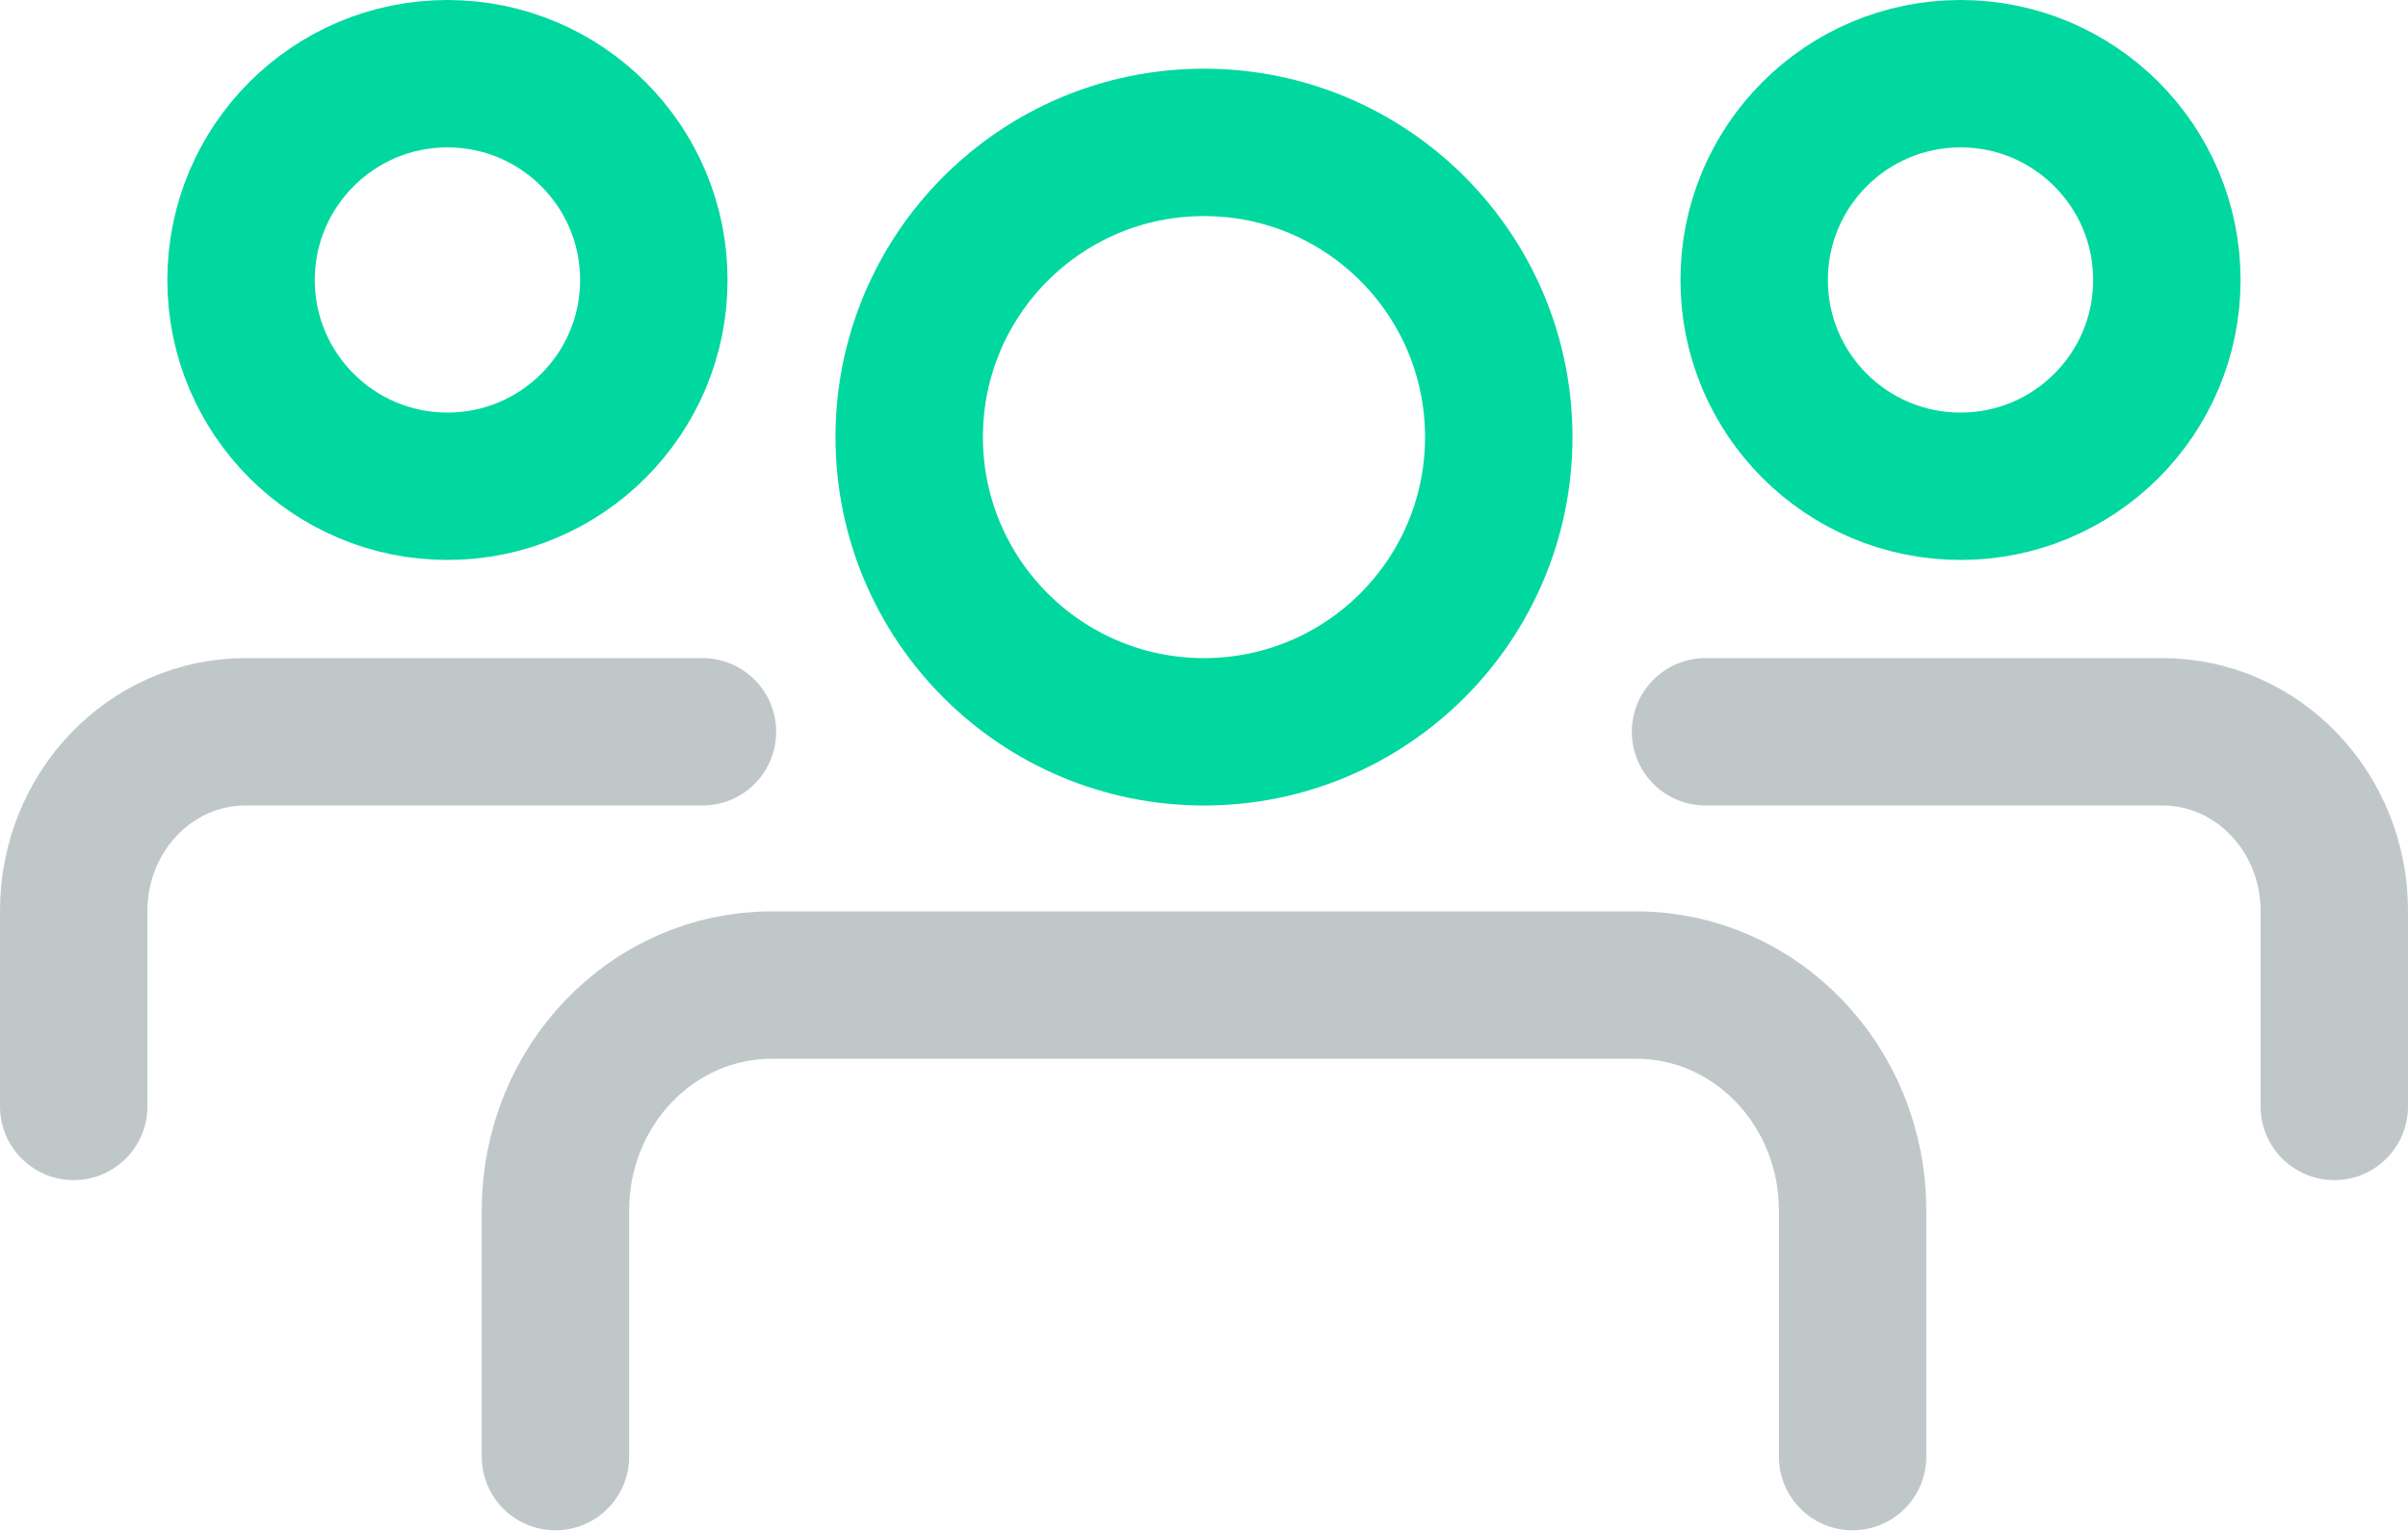 <svg xmlns:svg="http://www.w3.org/2000/svg" xmlns="http://www.w3.org/2000/svg" viewBox="0 0 40.835 25.978" id="svg29490" version="1.1">
  <defs id="defs29492"/>
  <g id="layer1" transform="translate(254.703,-502.231)">
    <g id="g13846" transform="matrix(1.25,0,0,-1.25,-245.284,526.94)">
      <path d="M0 0 0 3.341C0 5.03 1.313 6.399 2.933 6.399l11.731 0c1.62 0 2.934-1.369 2.934-3.058l0-3.341" id="path13848" style="fill:none;stroke-dasharray:none;stroke-linecap:round;stroke-linejoin:round;stroke-opacity:1;stroke-width:2;stroke:#c0c7c9"/>
    </g>
    <g id="g13850" transform="matrix(1.25,0,0,-1.25,-229.287,509.645)">
      <path d="m0 0c0-2.209-1.79-4-3.999-4-2.209 0-3.999 1.791-3.999 4 0 2.208 1.79 3.999 3.999 3.999C-1.79 3.999 0 2.208 0 0Z" id="path13852" style="fill:none;stroke-dasharray:none;stroke-linecap:butt;stroke-linejoin:miter;stroke-opacity:1;stroke-width:2;stroke:#00d89f"/>
    </g>
    <g id="g13854" transform="matrix(1.25,0,0,-1.25,-243.615,506.981)">
      <path d="m0 0c0-1.546-1.254-2.799-2.8-2.799-1.546 0-2.8 1.253-2.8 2.799 0 1.546 1.254 2.8 2.8 2.8C-1.254 2.8 0 1.546 0 0Z" id="path13856" style="fill:none;stroke-dasharray:none;stroke-linecap:butt;stroke-linejoin:miter;stroke-opacity:1;stroke-width:2;stroke:#00d89f"/>
    </g>
    <g id="g13858" transform="matrix(1.25,0,0,-1.25,-253.453,521)">
      <path d="m0 0 0 2.654c0 1.343 1.043 2.43 2.33 2.43l6.2 0" id="path13860" style="fill:none;stroke-dasharray:none;stroke-linecap:round;stroke-linejoin:round;stroke-opacity:1;stroke-width:2;stroke:#c0c7c9"/>
    </g>
    <g id="g13862" transform="matrix(1.25,0,0,-1.25,-224.956,506.981)">
      <path d="M0 0C0-1.546 1.253-2.799 2.8-2.799 4.346-2.799 5.599-1.546 5.599 0 5.599 1.546 4.346 2.8 2.8 2.8 1.253 2.8 0 1.546 0 0Z" id="path13864" style="fill:none;stroke-dasharray:none;stroke-linecap:butt;stroke-linejoin:miter;stroke-opacity:1;stroke-width:2;stroke:#00d89f"/>
    </g>
    <g id="g13866" transform="matrix(1.25,0,0,-1.25,-215.118,521)">
      <path d="m0 0 0 2.654c0 1.343-1.044 2.43-2.331 2.43l-6.199 0" id="path13868" style="fill:none;stroke-dasharray:none;stroke-linecap:round;stroke-linejoin:round;stroke-opacity:1;stroke-width:2;stroke:#c0c7c9"/>
    </g>
  </g>
</svg>
